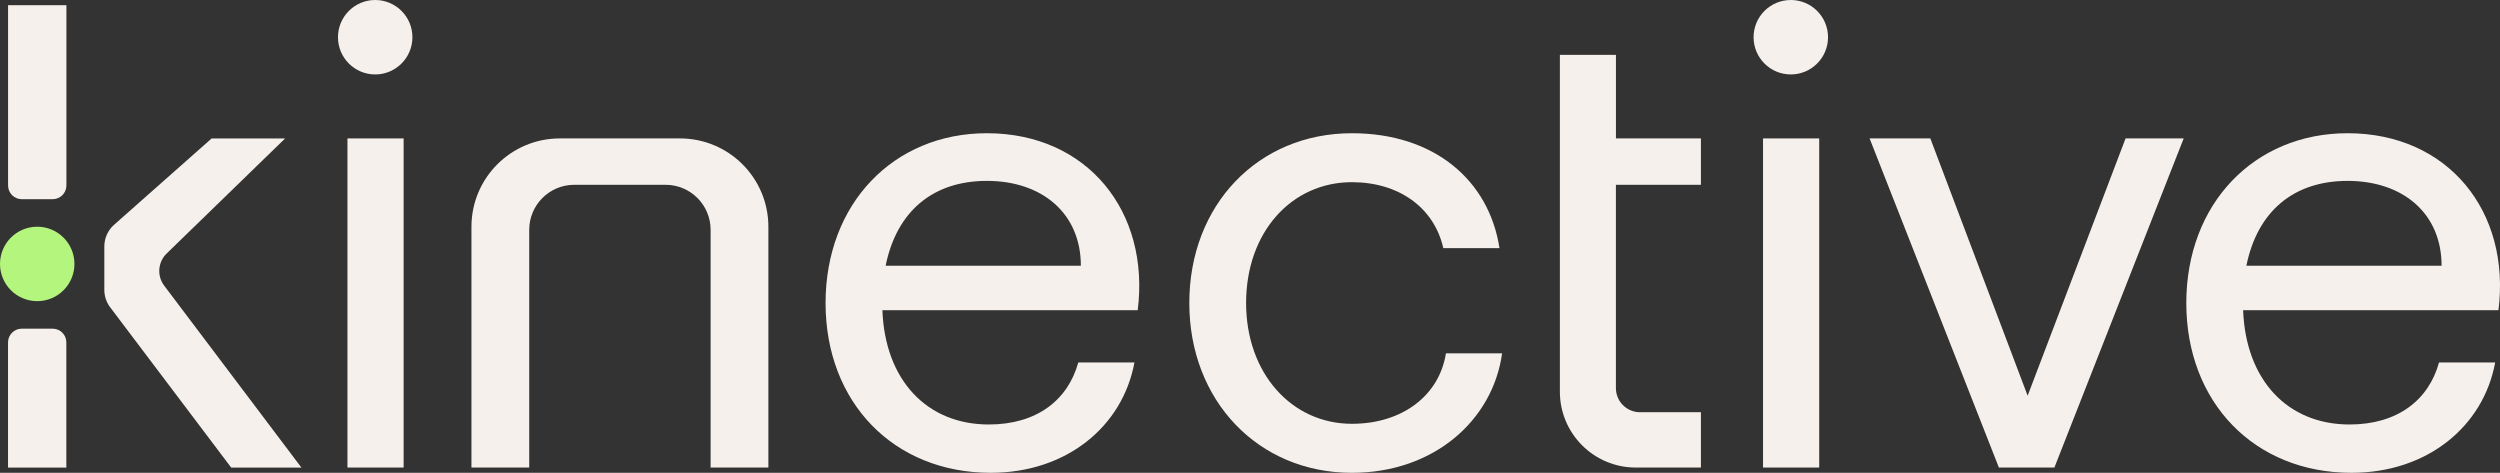 <?xml version="1.0" encoding="utf-8"?>
<!-- Generator: Adobe Illustrator 26.4.0, SVG Export Plug-In . SVG Version: 6.00 Build 0)  -->
<svg version="1.1" xmlns="http://www.w3.org/2000/svg" xmlns:xlink="http://www.w3.org/1999/xlink" x="0px" y="0px"
	 viewBox="0 0 793.19 150" style="enable-background:new 0 0 793.19 150;" xml:space="preserve">
<rect x="0" y="0" width="793.19" height="150" fill="#333333" stroke="none"/>
<style type="text/css">
	.st0{fill:#F5F0EB;}
	.st1{fill:#B4F57D;}
</style>
<g id="Background">
</g>
<g id="Logos">
	<g>
		<rect x="110.24" y="43.92" class="st0" width="17.82" height="104.42"/>
		<path class="st0" d="M313.1,42.27c-29.63,0-51.17,22.38-51.17,53.87c0,31.49,21.55,53.87,52.42,53.87
			c24.03,0,41.85-14.71,45.58-35.01h-17.82c-3.31,12.02-13.26,19.68-28.38,19.68c-19.68,0-32.94-14.09-33.77-36.26h81.01
			C364.9,67.13,345.01,42.27,313.1,42.27z M280.99,84.32c3.52-17.4,15.12-26.93,32.11-26.93c17.61,0,29.83,10.36,29.83,26.93H280.99
			z"/>
		<path class="st0" d="M428.92,134.46c-19.06,0-33.56-15.95-33.56-38.33c0-22.58,14.5-38.33,33.56-38.33
			c14.92,0,26.1,8.08,29.01,20.93h17.82c-3.31-21.55-20.72-36.46-46.82-36.46c-29.83,0-51.59,22.79-51.59,53.87
			c0,30.87,21.75,53.87,51.59,53.87c26.1,0,44.75-16.78,47.65-37.91h-17.82C456.68,125.35,445.08,134.46,428.92,134.46z"/>
		<rect x="559.37" y="43.92" class="st0" width="17.82" height="104.42"/>
		<path class="st0" d="M744.83,42.27c-29.63,0-51.17,22.38-51.17,53.87c0,31.49,21.55,53.87,52.42,53.87
			c24.03,0,41.85-14.71,45.58-35.01h-17.82c-3.31,12.02-13.26,19.68-28.38,19.68c-19.68,0-32.94-14.09-33.77-36.26h81.01
			C796.63,67.13,776.74,42.27,744.83,42.27z M712.72,84.32c3.52-17.4,15.12-26.93,32.11-26.93c17.61,0,29.83,10.36,29.83,26.93
			H712.72z"/>
		<circle class="st0" cx="119.04" cy="11.81" r="11.81"/>
		<circle class="st0" cx="568.18" cy="11.81" r="11.81"/>
		<path class="st0" d="M149.58,71.95v76.39h18.33V72.92c0-7.89,6.4-14.29,14.29-14.29h28.97c7.89,0,14.29,6.4,14.29,14.29v75.42
			h18.33V71.95c0-15.48-12.55-28.03-28.03-28.03h-38.15C162.13,43.92,149.58,56.47,149.58,71.95z"/>
		<path class="st0" d="M539.66,58.63V43.92H512.7V17.4h-17.79v106.86c0,13.3,10.78,24.08,24.08,24.08h20.67v-17.55h-19.32
			c-4.22,0-7.65-3.42-7.65-7.65V58.63H539.66z"/>
		<path class="st0" d="M16.7,104.28H6.91c-2.41,0-4.36,1.95-4.36,4.36l0,39.71h18.5v-39.71C21.06,106.23,19.11,104.28,16.7,104.28z"
			/>
		<path class="st0" d="M21.06,1.66H2.56l0,57.18c0,2.41,1.95,4.36,4.36,4.36h9.79c2.41,0,4.36-1.95,4.36-4.36V1.66z"/>
		<path class="st0" d="M52.88,80.43l37.58-36.5H67.14L36.19,71.32c-1.96,1.74-3.09,4.24-3.09,6.86v13.79c0,1.99,0.65,3.93,1.85,5.52
			l38.4,50.86h22.28L52.1,90.64C49.74,87.53,50.08,83.15,52.88,80.43z"/>
		<circle class="st1" cx="11.81" cy="83.74" r="11.81"/>
		<g>
			<g>
				<polygon class="st0" points="674.39,43.92 643.32,125.55 612.45,43.92 593.18,43.92 634.2,148.34 651.81,148.34 692.83,43.92 
									"/>
			</g>
		</g>
	</g>
</g>
</svg>
